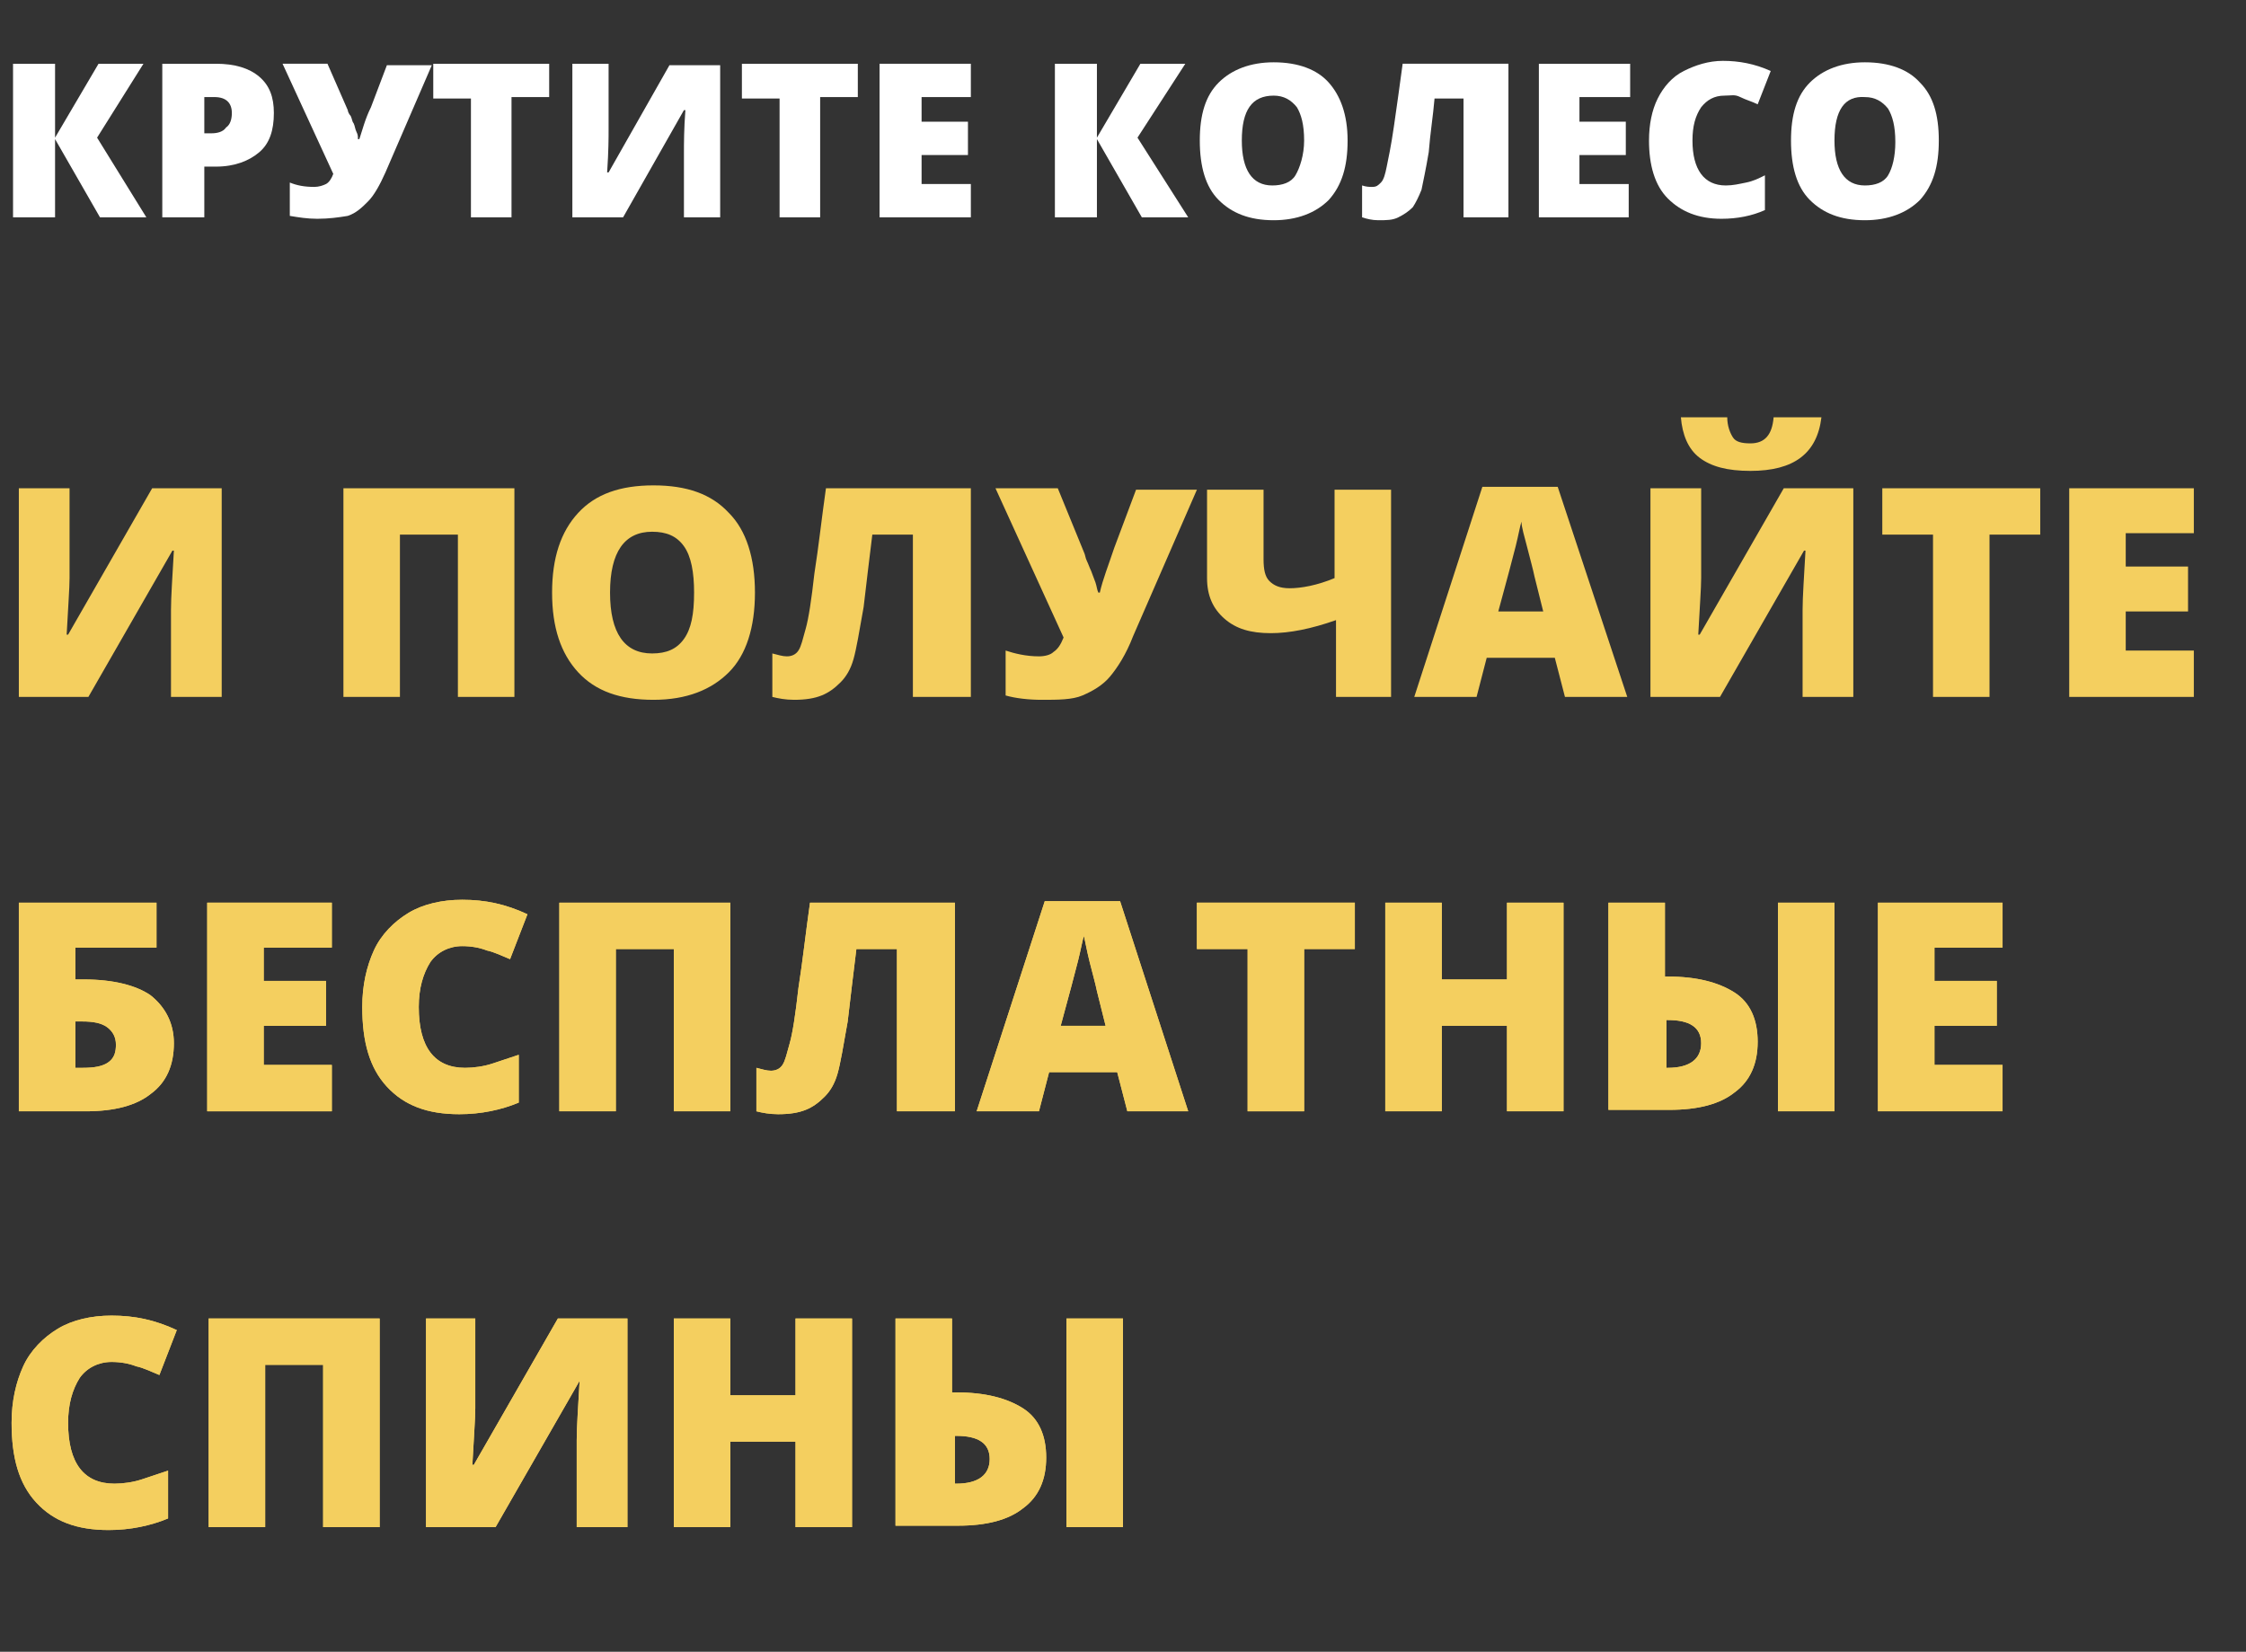 <?xml version="1.0" encoding="utf-8"?>
<!-- Generator: Adobe Illustrator 27.2.0, SVG Export Plug-In . SVG Version: 6.00 Build 0)  -->
<svg version="1.1" id="Слой_1" xmlns="http://www.w3.org/2000/svg" xmlns:xlink="http://www.w3.org/1999/xlink" x="0px" y="0px"
	 viewBox="0 0 155 114" style="enable-background:new 0 0 155 114;" xml:space="preserve">
<rect x="0" y="0" width="155" height="114" fill="#333333" stroke="none"/>
<style type="text/css">
	.st0{fill:#FFFFFF;}
	.st1{fill:#F4CF5F;}
</style>
<g>
	<path class="st0" d="M10.1,15H6.9L3.8,9.6V15H0.9V4.4h2.9v5.1l3-5.1h3.1L6.7,9.5L10.1,15z"/>
	<path class="st0" d="M18.9,7.8c0,1.2-0.3,2.1-1,2.7c-0.7,0.6-1.7,1-3,1h-0.8V15h-2.9V4.4h3.7c1.3,0,2.3,0.3,3,0.9
		S18.9,6.7,18.9,7.8z M14.1,9.2h0.5c0.4,0,0.8-0.1,1-0.4c0.3-0.2,0.4-0.6,0.4-1c0-0.7-0.4-1.1-1.2-1.1h-0.7V9.2z"/>
	<path class="st0" d="M21.9,15.1c-0.7,0-1.3-0.1-1.9-0.2v-2.3c0.5,0.2,1,0.3,1.7,0.3c0.3,0,0.6-0.1,0.8-0.2s0.4-0.4,0.5-0.7
		l-3.5-7.6h3.1L24,7.6c0,0.1,0.1,0.3,0.2,0.4c0.1,0.2,0.1,0.4,0.2,0.5c0.1,0.2,0.1,0.4,0.2,0.6c0.1,0.2,0.1,0.3,0.1,0.5h0.1
		C25,9,25.2,8.2,25.6,7.4l1.1-2.9h3.1l-3.2,7.4c-0.4,0.9-0.8,1.6-1.2,2s-0.8,0.8-1.4,1C23.4,15,22.7,15.1,21.9,15.1z"/>
	<path class="st0" d="M35.4,15h-2.9V6.8h-2.6V4.4h8v2.3h-2.6V15z"/>
	<path class="st0" d="M39.4,4.4H42V9c0,0.5,0,1.4-0.1,2.9h0.1l4.2-7.4h3.5V15h-2.5v-4.4c0-0.7,0-1.7,0.1-3h-0.1L43,15h-3.5V4.4z"/>
	<path class="st0" d="M56.7,15h-2.9V6.8h-2.6V4.4h8v2.3h-2.6V15z"/>
	<path class="st0" d="M67,15h-6.3V4.4H67v2.3h-3.4v1.7h3.2v2.3h-3.2v2H67V15z"/>
	<path class="st0" d="M82,15h-3.2l-3.1-5.4V15h-2.9V4.4h2.9v5.1l3-5.1h3.1l-3.3,5.1L82,15z"/>
	<path class="st0" d="M93,9.7c0,1.8-0.4,3.1-1.3,4.1c-0.9,0.9-2.2,1.4-3.8,1.4c-1.7,0-2.9-0.5-3.8-1.4c-0.9-0.9-1.3-2.3-1.3-4.1
		c0-1.8,0.4-3.1,1.3-4s2.2-1.4,3.8-1.4c1.7,0,3,0.5,3.8,1.4C92.5,6.6,93,7.9,93,9.7z M85.7,9.7c0,2,0.7,3.1,2.1,3.1
		c0.7,0,1.3-0.2,1.6-0.7S90,10.7,90,9.7c0-1.1-0.2-1.8-0.5-2.3c-0.4-0.5-0.9-0.8-1.6-0.8C86.4,6.6,85.7,7.6,85.7,9.7z"/>
	<path class="st0" d="M103.9,15H101V6.8h-2c-0.1,1.2-0.3,2.4-0.4,3.7c-0.2,1.2-0.4,2.1-0.5,2.6c-0.2,0.5-0.4,0.9-0.6,1.2
		c-0.3,0.3-0.6,0.5-1,0.7c-0.4,0.2-0.8,0.2-1.4,0.2c-0.4,0-0.8-0.1-1.1-0.2v-2.2c0.3,0.1,0.5,0.1,0.7,0.1c0.3,0,0.4-0.1,0.6-0.3
		s0.3-0.6,0.4-1.1c0.1-0.5,0.3-1.4,0.5-2.8c0.2-1.4,0.4-2.8,0.6-4.3h7.3V15z"/>
	<path class="st0" d="M112.5,15h-6.3V4.4h6.3v2.3H109v1.7h3.2v2.3H109v2h3.4V15z"/>
	<path class="st0" d="M119,6.6c-0.7,0-1.2,0.3-1.6,0.8c-0.4,0.6-0.6,1.3-0.6,2.3c0,2,0.8,3.1,2.3,3.1c0.5,0,0.9-0.1,1.4-0.2
		s0.9-0.3,1.3-0.5v2.4c-0.9,0.4-1.9,0.6-3,0.6c-1.6,0-2.8-0.5-3.7-1.4c-0.9-0.9-1.3-2.3-1.3-4c0-1.1,0.2-2.1,0.6-2.9s1-1.5,1.8-1.9
		c0.8-0.4,1.7-0.7,2.7-0.7c1.1,0,2.2,0.2,3.3,0.7l-0.9,2.3c-0.4-0.2-0.8-0.3-1.2-0.5S119.5,6.6,119,6.6z"/>
	<path class="st0" d="M133.8,9.7c0,1.8-0.4,3.1-1.3,4.1c-0.9,0.9-2.2,1.4-3.8,1.4c-1.7,0-2.9-0.5-3.8-1.4c-0.9-0.9-1.3-2.3-1.3-4.1
		c0-1.8,0.4-3.1,1.3-4s2.2-1.4,3.8-1.4c1.7,0,3,0.5,3.8,1.4C133.4,6.6,133.8,7.9,133.8,9.7z M126.6,9.7c0,2,0.7,3.1,2.1,3.1
		c0.7,0,1.3-0.2,1.6-0.7s0.5-1.3,0.5-2.3c0-1.1-0.2-1.8-0.5-2.3c-0.4-0.5-0.9-0.8-1.6-0.8C127.3,6.6,126.6,7.6,126.6,9.7z"/>
</g>
<g>
	<g>
		<path class="st1" d="M1.3,33.7h3.5v6.2c0,0.7-0.1,2-0.2,3.9h0.1l5.8-10.1h4.8v14.4h-3.5v-6c0-0.9,0.1-2.3,0.2-4.1h-0.1L6.1,48.1
			H1.3V33.7z"/>
		<path class="st1" d="M35.5,48.1h-3.9V36.9h-4v11.2h-3.9V33.7h11.8V48.1z"/>
		<path class="st1" d="M52.1,40.9c0,2.4-0.6,4.3-1.8,5.5s-2.9,1.9-5.2,1.9c-2.3,0-4-0.6-5.2-1.9c-1.2-1.3-1.8-3.1-1.8-5.5
			c0-2.4,0.6-4.2,1.8-5.5c1.2-1.3,2.9-1.9,5.2-1.9c2.3,0,4,0.6,5.2,1.9C51.5,36.6,52.1,38.5,52.1,40.9z M42.1,40.9
			c0,2.8,1,4.2,2.9,4.2c1,0,1.7-0.3,2.2-1s0.7-1.7,0.7-3.2c0-1.4-0.2-2.5-0.7-3.2s-1.2-1-2.2-1C43.1,36.7,42.1,38.1,42.1,40.9z"/>
		<path class="st1" d="M67,48.1H63V36.9h-2.8c-0.2,1.6-0.4,3.3-0.6,5c-0.3,1.7-0.5,2.9-0.7,3.6s-0.5,1.2-0.9,1.6s-0.8,0.7-1.3,0.9
			c-0.5,0.2-1.1,0.3-1.9,0.3c-0.6,0-1.1-0.1-1.5-0.2v-3c0.4,0.1,0.7,0.2,1,0.2c0.3,0,0.6-0.1,0.8-0.4c0.2-0.3,0.3-0.8,0.5-1.5
			s0.4-2,0.6-3.8c0.3-1.9,0.5-3.8,0.8-5.9h10V48.1z"/>
		<path class="st1" d="M71.9,48.3c-0.9,0-1.8-0.1-2.5-0.3v-3.1c0.6,0.2,1.4,0.4,2.3,0.4c0.4,0,0.8-0.1,1-0.3c0.3-0.2,0.5-0.5,0.7-1
			l-4.7-10.3H73l1.8,4.4c0.1,0.2,0.1,0.4,0.2,0.6c0.1,0.2,0.2,0.5,0.3,0.7c0.1,0.3,0.2,0.5,0.3,0.8c0.1,0.3,0.1,0.5,0.2,0.7h0.1
			c0.2-0.9,0.6-1.9,1-3.1l1.5-4h4.2l-4.4,10.1c-0.5,1.3-1.1,2.2-1.6,2.8c-0.5,0.6-1.2,1-1.9,1.3S73,48.3,71.9,48.3z"/>
		<path class="st1" d="M96.1,48.1h-3.9v-5.3c-1.7,0.6-3.2,0.9-4.5,0.9c-1.4,0-2.4-0.3-3.2-1c-0.8-0.7-1.2-1.6-1.2-2.8v-6.1h3.9v4.8
			c0,0.7,0.1,1.2,0.4,1.5c0.3,0.3,0.7,0.5,1.4,0.5c0.8,0,1.9-0.2,3.1-0.7v-6.1h3.9V48.1z"/>
		<path class="st1" d="M108,48.1l-0.7-2.7h-4.7l-0.7,2.7h-4.3l4.7-14.5h5.2l4.8,14.5H108z M106.5,42.2l-0.6-2.4
			c-0.1-0.5-0.3-1.2-0.5-2S105,36.4,105,36c-0.1,0.3-0.2,0.9-0.4,1.7c-0.2,0.8-0.6,2.3-1.2,4.5H106.5z"/>
		<path class="st1" d="M113.9,33.7h3.5v6.2c0,0.7-0.1,2-0.2,3.9h0.1l5.8-10.1h4.8v14.4h-3.5v-6c0-0.9,0.1-2.3,0.2-4.1h-0.1
			l-5.8,10.1h-4.8V33.7z M120.8,32.5c-1.6,0-2.7-0.3-3.5-0.9c-0.8-0.6-1.2-1.6-1.3-2.8h3.2c0,0.6,0.2,1.1,0.4,1.4s0.6,0.4,1.2,0.4
			c1,0,1.5-0.6,1.6-1.8h3.3C125.4,31.3,123.8,32.5,120.8,32.5z"/>
		<path class="st1" d="M137.3,48.1h-3.9V36.9h-3.5v-3.2h10.9v3.2h-3.5V48.1z"/>
		<path class="st1" d="M151.4,48.1h-8.6V33.7h8.6v3.1h-4.7v2.3h4.3v3.1h-4.3v2.7h4.7V48.1z"/>
	</g>
</g>
<g>
	<g>
		<path class="st1" d="M12,72c0,1.5-0.5,2.7-1.6,3.5c-1,0.8-2.5,1.2-4.5,1.2H1.3V62.3h9.5v3.1H5.2v2.2h0.6c2,0,3.6,0.4,4.6,1.1
			C11.4,69.5,12,70.6,12,72z M5.2,73.7h0.5c0.8,0,1.4-0.1,1.8-0.4C7.9,73,8,72.6,8,72.1s-0.2-0.9-0.6-1.2s-1-0.4-1.7-0.4H5.2V73.7z"
			/>
		<path class="st1" d="M22.9,76.7h-8.6V62.3h8.6v3.1h-4.7v2.3h4.3v3.1h-4.3v2.7h4.7V76.7z"/>
		<path class="st1" d="M31.9,65.3c-0.9,0-1.7,0.4-2.2,1.1c-0.5,0.8-0.8,1.8-0.8,3.1c0,2.8,1.1,4.2,3.2,4.2c0.6,0,1.3-0.1,1.9-0.3
			s1.2-0.4,1.8-0.6v3.3c-1.2,0.5-2.6,0.8-4.1,0.8c-2.2,0-3.8-0.6-5-1.9c-1.2-1.3-1.7-3.1-1.7-5.5c0-1.5,0.3-2.8,0.8-3.9
			s1.4-2,2.4-2.6s2.3-0.9,3.7-0.9c1.6,0,3,0.3,4.5,1l-1.2,3.1c-0.5-0.2-1.1-0.5-1.6-0.6C33.1,65.4,32.5,65.3,31.9,65.3z"/>
		<path class="st1" d="M50.4,76.7h-3.9V65.5h-4v11.2h-3.9V62.3h11.8V76.7z"/>
		<path class="st1" d="M65.8,76.7h-3.9V65.5h-2.8c-0.2,1.6-0.4,3.3-0.6,5c-0.3,1.7-0.5,2.9-0.7,3.6c-0.2,0.7-0.5,1.2-0.9,1.6
			s-0.8,0.7-1.3,0.9c-0.5,0.2-1.1,0.3-1.9,0.3c-0.6,0-1.1-0.1-1.5-0.2v-3c0.4,0.1,0.7,0.2,1,0.2c0.3,0,0.6-0.1,0.8-0.4
			c0.2-0.3,0.3-0.8,0.5-1.5c0.2-0.7,0.4-2,0.6-3.8c0.3-1.9,0.5-3.8,0.8-5.9h10V76.7z"/>
		<path class="st1" d="M77.8,76.7L77.1,74h-4.7l-0.7,2.7h-4.3l4.7-14.5h5.2L82,76.7H77.8z M76.3,70.8l-0.6-2.4
			c-0.1-0.5-0.3-1.2-0.5-2c-0.2-0.8-0.3-1.4-0.4-1.8c-0.1,0.3-0.2,0.9-0.4,1.7c-0.2,0.8-0.6,2.3-1.2,4.5H76.3z"/>
		<path class="st1" d="M90,76.7h-3.9V65.5h-3.5v-3.2h10.9v3.2H90V76.7z"/>
		<path class="st1" d="M107.9,76.7H104v-5.9h-4.5v5.9h-3.9V62.3h3.9v5.3h4.5v-5.3h3.9V76.7z"/>
		<path class="st1" d="M121.3,71.9c0,1.5-0.5,2.7-1.6,3.5c-1,0.8-2.5,1.2-4.5,1.2H111V62.3h3.9v5.1h0.2c2,0,3.5,0.4,4.6,1.1
			S121.3,70.4,121.3,71.9z M114.9,73.7h0.2c1.5,0,2.3-0.6,2.3-1.7c0-1.1-0.8-1.6-2.3-1.6h-0.1V73.7z M126.6,76.7h-3.9V62.3h3.9V76.7
			z"/>
		<path class="st1" d="M138.2,76.7h-8.6V62.3h8.6v3.1h-4.7v2.3h4.3v3.1h-4.3v2.7h4.7V76.7z"/>
	</g>
	<g>
		<path class="st1" d="M12,72c0,1.5-0.5,2.7-1.6,3.5c-1,0.8-2.5,1.2-4.5,1.2H1.3V62.3h9.5v3.1H5.2v2.2h0.6c2,0,3.6,0.4,4.6,1.1
			C11.4,69.5,12,70.6,12,72z M5.2,73.7h0.5c0.8,0,1.4-0.1,1.8-0.4C7.9,73,8,72.6,8,72.1s-0.2-0.9-0.6-1.2s-1-0.4-1.7-0.4H5.2V73.7z"
			/>
		<path class="st1" d="M22.9,76.7h-8.6V62.3h8.6v3.1h-4.7v2.3h4.3v3.1h-4.3v2.7h4.7V76.7z"/>
		<path class="st1" d="M31.9,65.3c-0.9,0-1.7,0.4-2.2,1.1c-0.5,0.8-0.8,1.8-0.8,3.1c0,2.8,1.1,4.2,3.2,4.2c0.6,0,1.3-0.1,1.9-0.3
			s1.2-0.4,1.8-0.6v3.3c-1.2,0.5-2.6,0.8-4.1,0.8c-2.2,0-3.8-0.6-5-1.9c-1.2-1.3-1.7-3.1-1.7-5.5c0-1.5,0.3-2.8,0.8-3.9
			s1.4-2,2.4-2.6s2.3-0.9,3.7-0.9c1.6,0,3,0.3,4.5,1l-1.2,3.1c-0.5-0.2-1.1-0.5-1.6-0.6C33.1,65.4,32.5,65.3,31.9,65.3z"/>
		<path class="st1" d="M50.4,76.7h-3.9V65.5h-4v11.2h-3.9V62.3h11.8V76.7z"/>
		<path class="st1" d="M65.8,76.7h-3.9V65.5h-2.8c-0.2,1.6-0.4,3.3-0.6,5c-0.3,1.7-0.5,2.9-0.7,3.6c-0.2,0.7-0.5,1.2-0.9,1.6
			s-0.8,0.7-1.3,0.9c-0.5,0.2-1.1,0.3-1.9,0.3c-0.6,0-1.1-0.1-1.5-0.2v-3c0.4,0.1,0.7,0.2,1,0.2c0.3,0,0.6-0.1,0.8-0.4
			c0.2-0.3,0.3-0.8,0.5-1.5c0.2-0.7,0.4-2,0.6-3.8c0.3-1.9,0.5-3.8,0.8-5.9h10V76.7z"/>
		<path class="st1" d="M77.8,76.7L77.1,74h-4.7l-0.7,2.7h-4.3l4.7-14.5h5.2L82,76.7H77.8z M76.3,70.8l-0.6-2.4
			c-0.1-0.5-0.3-1.2-0.5-2c-0.2-0.8-0.3-1.4-0.4-1.8c-0.1,0.3-0.2,0.9-0.4,1.7c-0.2,0.8-0.6,2.3-1.2,4.5H76.3z"/>
		<path class="st1" d="M90,76.7h-3.9V65.5h-3.5v-3.2h10.9v3.2H90V76.7z"/>
		<path class="st1" d="M107.9,76.7H104v-5.9h-4.5v5.9h-3.9V62.3h3.9v5.3h4.5v-5.3h3.9V76.7z"/>
		<path class="st1" d="M121.3,71.9c0,1.5-0.5,2.7-1.6,3.5c-1,0.8-2.5,1.2-4.5,1.2H111V62.3h3.9v5.1h0.2c2,0,3.5,0.4,4.6,1.1
			S121.3,70.4,121.3,71.9z M114.9,73.7h0.2c1.5,0,2.3-0.6,2.3-1.7c0-1.1-0.8-1.6-2.3-1.6h-0.1V73.7z M126.6,76.7h-3.9V62.3h3.9V76.7
			z"/>
		<path class="st1" d="M138.2,76.7h-8.6V62.3h8.6v3.1h-4.7v2.3h4.3v3.1h-4.3v2.7h4.7V76.7z"/>
	</g>
</g>
<g>
	<g>
		<path class="st1" d="M7.7,94c-0.9,0-1.7,0.4-2.2,1.1c-0.5,0.8-0.8,1.8-0.8,3.1c0,2.8,1.1,4.2,3.2,4.2c0.6,0,1.3-0.1,1.9-0.3
			s1.2-0.4,1.8-0.6v3.3c-1.2,0.5-2.6,0.8-4.1,0.8c-2.2,0-3.8-0.6-5-1.9c-1.2-1.3-1.7-3.1-1.7-5.5c0-1.5,0.3-2.8,0.8-3.9
			s1.4-2,2.4-2.6s2.3-0.9,3.7-0.9c1.6,0,3,0.3,4.5,1L11,94.9c-0.5-0.2-1.1-0.5-1.6-0.6C8.9,94.1,8.3,94,7.7,94z"/>
		<path class="st1" d="M26.2,105.4h-3.9V94.2h-4v11.2h-3.9V91h11.8V105.4z"/>
		<path class="st1" d="M29.3,91h3.5v6.2c0,0.7-0.1,2-0.2,3.9h0.1L38.5,91h4.8v14.4h-3.5v-6c0-0.9,0.1-2.3,0.2-4.1H40l-5.8,10.1h-4.8
			V91z"/>
		<path class="st1" d="M58.8,105.4h-3.9v-5.9h-4.5v5.9h-3.9V91h3.9v5.3h4.5V91h3.9V105.4z"/>
		<path class="st1" d="M72.2,100.6c0,1.5-0.5,2.7-1.6,3.5c-1,0.8-2.5,1.2-4.5,1.2h-4.3V91h3.9v5.1H66c2,0,3.5,0.4,4.6,1.1
			S72.2,99.1,72.2,100.6z M65.8,102.4H66c1.5,0,2.3-0.6,2.3-1.7c0-1.1-0.8-1.6-2.3-1.6h-0.1V102.4z M77.5,105.4h-3.9V91h3.9V105.4z"
			/>
	</g>
	<g>
		<path class="st1" d="M7.7,94c-0.9,0-1.7,0.4-2.2,1.1c-0.5,0.8-0.8,1.8-0.8,3.1c0,2.8,1.1,4.2,3.2,4.2c0.6,0,1.3-0.1,1.9-0.3
			s1.2-0.4,1.8-0.6v3.3c-1.2,0.5-2.6,0.8-4.1,0.8c-2.2,0-3.8-0.6-5-1.9c-1.2-1.3-1.7-3.1-1.7-5.5c0-1.5,0.3-2.8,0.8-3.9
			s1.4-2,2.4-2.6s2.3-0.9,3.7-0.9c1.6,0,3,0.3,4.5,1L11,94.9c-0.5-0.2-1.1-0.5-1.6-0.6C8.9,94.1,8.3,94,7.7,94z"/>
		<path class="st1" d="M26.2,105.4h-3.9V94.2h-4v11.2h-3.9V91h11.8V105.4z"/>
		<path class="st1" d="M29.3,91h3.5v6.2c0,0.7-0.1,2-0.2,3.9h0.1L38.5,91h4.8v14.4h-3.5v-6c0-0.9,0.1-2.3,0.2-4.1H40l-5.8,10.1h-4.8
			V91z"/>
		<path class="st1" d="M58.8,105.4h-3.9v-5.9h-4.5v5.9h-3.9V91h3.9v5.3h4.5V91h3.9V105.4z"/>
		<path class="st1" d="M72.2,100.6c0,1.5-0.5,2.7-1.6,3.5c-1,0.8-2.5,1.2-4.5,1.2h-4.3V91h3.9v5.1H66c2,0,3.5,0.4,4.6,1.1
			S72.2,99.1,72.2,100.6z M65.8,102.4H66c1.5,0,2.3-0.6,2.3-1.7c0-1.1-0.8-1.6-2.3-1.6h-0.1V102.4z M77.5,105.4h-3.9V91h3.9V105.4z"
			/>
	</g>
</g>
</svg>

